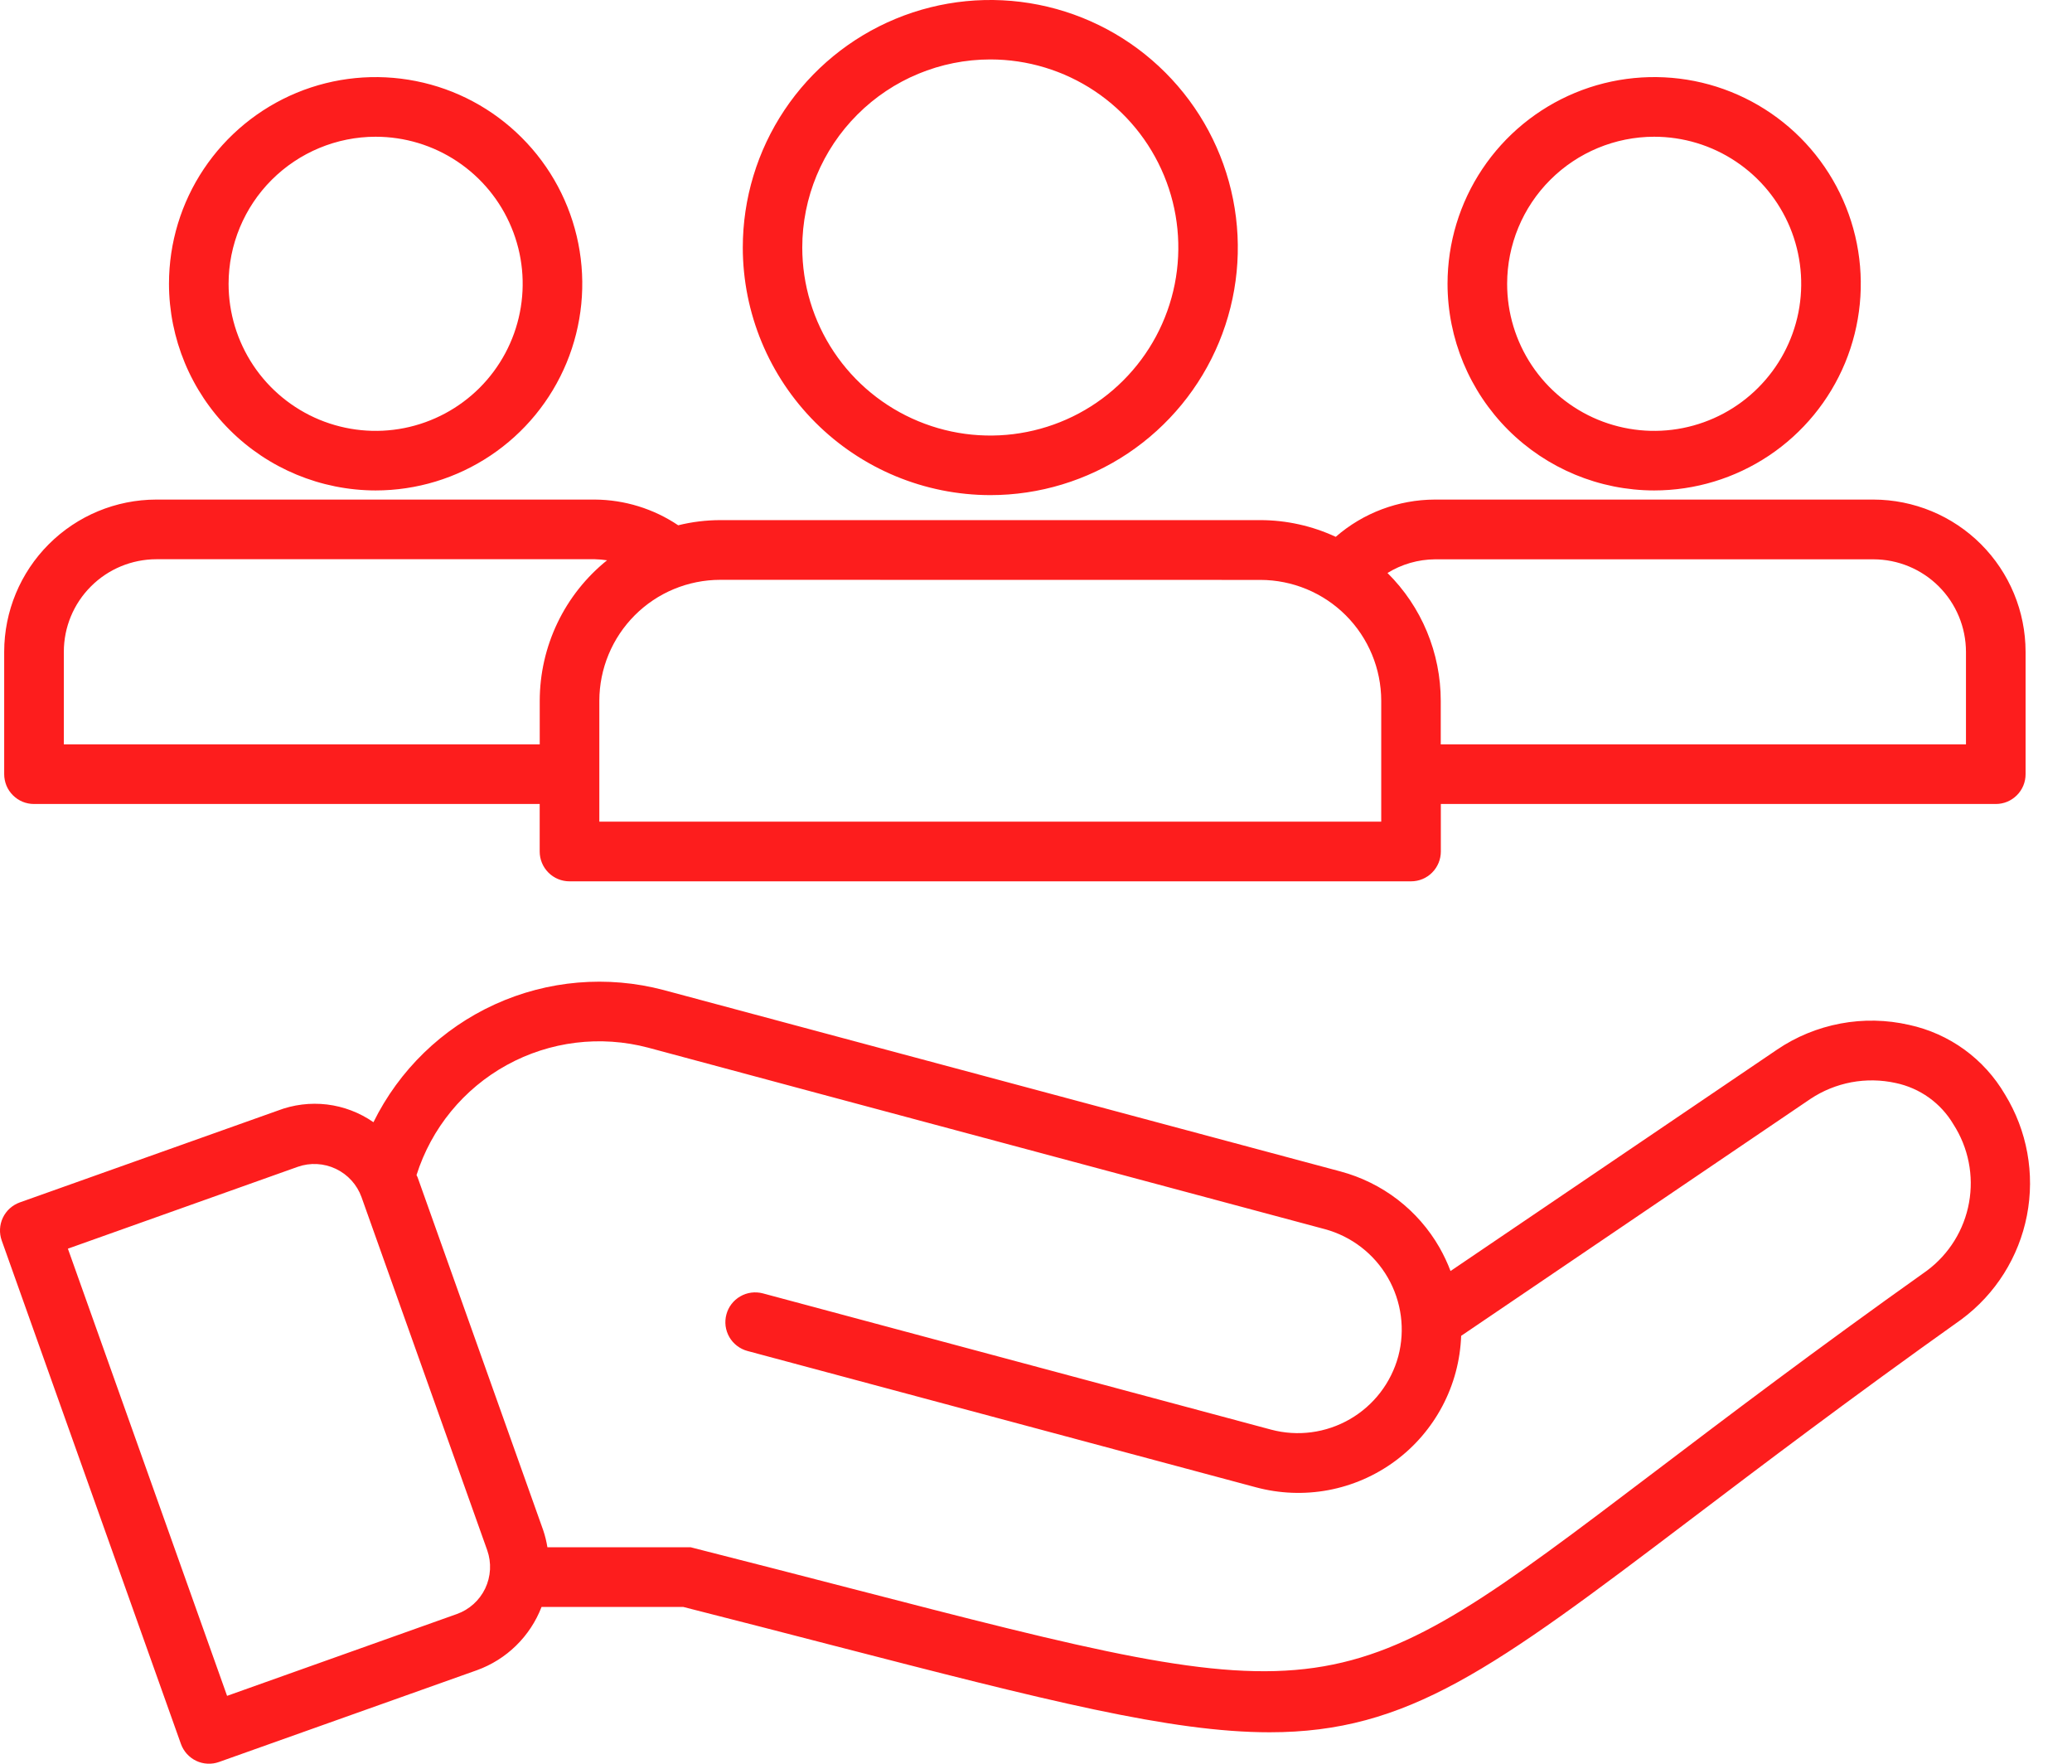 <svg width="47" height="40" viewBox="0 0 47 40" fill="none" xmlns="http://www.w3.org/2000/svg">
<path d="M8.52 11.123C9.447 11.123 10.354 10.848 11.124 10.333C11.896 9.818 12.496 9.086 12.851 8.23C13.206 7.373 13.299 6.431 13.118 5.522C12.937 4.612 12.491 3.777 11.835 3.122C11.18 2.466 10.345 2.019 9.436 1.839C8.526 1.658 7.584 1.75 6.727 2.105C5.871 2.46 5.139 3.061 4.623 3.832C4.108 4.602 3.833 5.509 3.833 6.436C3.835 7.678 4.329 8.87 5.208 9.748C6.086 10.627 7.278 11.121 8.52 11.123ZM8.52 3.101C9.18 3.101 9.825 3.296 10.374 3.663C10.922 4.029 11.35 4.55 11.602 5.16C11.855 5.769 11.921 6.44 11.792 7.087C11.664 7.734 11.346 8.328 10.88 8.795C10.413 9.261 9.819 9.579 9.171 9.708C8.524 9.837 7.854 9.77 7.244 9.518C6.635 9.265 6.114 8.838 5.747 8.289C5.381 7.74 5.185 7.096 5.185 6.436C5.186 5.552 5.538 4.704 6.163 4.079C6.789 3.454 7.636 3.102 8.52 3.101V3.101ZM0.771 18.234H12.242V19.312C12.242 19.491 12.313 19.663 12.44 19.79C12.567 19.917 12.739 19.988 12.918 19.988H32.008C32.187 19.988 32.359 19.917 32.485 19.79C32.612 19.663 32.683 19.491 32.683 19.312V18.234H45.271C45.36 18.234 45.448 18.217 45.53 18.183C45.612 18.149 45.686 18.099 45.749 18.036C45.812 17.974 45.862 17.899 45.896 17.817C45.93 17.735 45.947 17.647 45.947 17.558V14.781C45.946 13.866 45.582 12.989 44.935 12.342C44.288 11.695 43.411 11.332 42.496 11.33H32.549C31.721 11.332 30.922 11.632 30.299 12.175C29.763 11.926 29.18 11.797 28.59 11.796H16.334C16.014 11.797 15.695 11.836 15.384 11.913C14.824 11.537 14.166 11.334 13.492 11.33H3.546C2.631 11.331 1.754 11.695 1.107 12.342C0.46 12.989 0.096 13.866 0.095 14.78V17.558C0.095 17.646 0.113 17.735 0.146 17.817C0.18 17.899 0.23 17.973 0.293 18.036C0.356 18.099 0.43 18.149 0.512 18.183C0.595 18.217 0.683 18.234 0.771 18.234ZM32.549 12.685H42.496C43.053 12.686 43.586 12.907 43.979 13.3C44.373 13.694 44.594 14.227 44.595 14.784V16.883H32.681V15.893C32.681 15.354 32.574 14.82 32.367 14.323C32.16 13.825 31.856 13.374 31.473 12.995C31.797 12.795 32.169 12.688 32.549 12.685ZM28.59 13.152C29.317 13.153 30.013 13.442 30.527 13.955C31.041 14.469 31.33 15.166 31.331 15.893V18.635H13.595V15.893C13.596 15.166 13.885 14.469 14.399 13.954C14.912 13.44 15.609 13.151 16.336 13.15L28.59 13.152ZM1.448 14.782C1.448 14.225 1.669 13.692 2.063 13.299C2.456 12.905 2.99 12.684 3.546 12.683H13.494C13.586 12.685 13.679 12.693 13.77 12.707C13.294 13.09 12.909 13.575 12.645 14.127C12.381 14.678 12.244 15.281 12.243 15.893V16.883H1.448V14.782ZM37.522 11.123C38.449 11.123 39.355 10.848 40.126 10.333C40.897 9.818 41.498 9.086 41.853 8.23C42.207 7.373 42.3 6.431 42.119 5.521C41.938 4.612 41.492 3.777 40.837 3.121C40.181 2.466 39.346 2.019 38.437 1.838C37.527 1.658 36.585 1.75 35.728 2.105C34.872 2.46 34.14 3.061 33.625 3.832C33.11 4.602 32.835 5.509 32.835 6.436C32.836 7.678 33.331 8.87 34.209 9.749C35.088 10.627 36.279 11.122 37.522 11.123ZM37.522 3.101C38.182 3.101 38.827 3.296 39.375 3.663C39.924 4.029 40.351 4.55 40.604 5.16C40.856 5.77 40.922 6.44 40.794 7.087C40.665 7.734 40.347 8.329 39.88 8.795C39.414 9.262 38.82 9.579 38.172 9.708C37.525 9.837 36.855 9.77 36.245 9.518C35.636 9.265 35.115 8.838 34.748 8.289C34.382 7.74 34.186 7.095 34.187 6.436C34.188 5.552 34.539 4.704 35.165 4.079C35.79 3.454 36.638 3.102 37.522 3.101V3.101ZM22.463 11.229C23.574 11.229 24.659 10.9 25.583 10.283C26.506 9.666 27.226 8.789 27.651 7.763C28.076 6.737 28.187 5.608 27.97 4.519C27.753 3.43 27.219 2.43 26.433 1.645C25.648 0.859 24.648 0.325 23.559 0.108C22.47 -0.109 21.341 0.002 20.315 0.427C19.289 0.852 18.412 1.572 17.795 2.495C17.178 3.419 16.849 4.504 16.849 5.615C16.851 7.103 17.443 8.53 18.496 9.582C19.548 10.635 20.975 11.227 22.463 11.229ZM22.463 1.348C23.307 1.348 24.132 1.598 24.833 2.066C25.535 2.535 26.081 3.201 26.404 3.981C26.727 4.76 26.811 5.618 26.647 6.445C26.482 7.273 26.076 8.033 25.479 8.629C24.883 9.226 24.122 9.632 23.295 9.796C22.468 9.961 21.61 9.876 20.831 9.553C20.051 9.23 19.385 8.684 18.916 7.982C18.448 7.281 18.198 6.456 18.198 5.612C18.199 4.481 18.649 3.397 19.449 2.598C20.248 1.798 21.332 1.349 22.463 1.348ZM45.48 24.822C45.247 24.423 44.933 24.076 44.559 23.804C44.185 23.533 43.758 23.342 43.306 23.244C42.795 23.127 42.265 23.116 41.749 23.213C41.233 23.31 40.742 23.511 40.308 23.806L32.903 28.826C32.834 28.643 32.75 28.466 32.654 28.296C32.413 27.874 32.09 27.504 31.704 27.207C31.319 26.911 30.878 26.694 30.408 26.568L19.893 23.751L15.052 22.453C13.778 22.117 12.426 22.231 11.226 22.778C10.027 23.324 9.054 24.269 8.471 25.451C8.158 25.233 7.796 25.095 7.417 25.049C7.038 25.004 6.654 25.052 6.298 25.189L0.449 27.27C0.28 27.331 0.142 27.455 0.065 27.617C-0.012 27.779 -0.021 27.965 0.039 28.134L4.104 39.551C4.134 39.635 4.18 39.711 4.239 39.777C4.299 39.843 4.371 39.897 4.451 39.935C4.531 39.973 4.618 39.995 4.706 39.999C4.795 40.004 4.884 39.991 4.967 39.961L10.816 37.88C11.149 37.76 11.453 37.57 11.706 37.322C11.959 37.075 12.156 36.776 12.284 36.445H15.501C16.733 36.758 17.859 37.049 18.89 37.316C23.716 38.563 26.564 39.287 28.799 39.287C31.933 39.287 33.861 37.863 38.343 34.465C39.954 33.244 41.959 31.724 44.493 29.922C45.266 29.349 45.795 28.508 45.978 27.564C46.161 26.62 45.983 25.642 45.48 24.822ZM10.361 36.606L5.151 38.461L1.54 28.319L6.753 26.463C7.036 26.363 7.348 26.38 7.619 26.509C7.89 26.638 8.1 26.869 8.201 27.152L11.052 35.159C11.152 35.443 11.135 35.754 11.006 36.026C10.876 36.297 10.644 36.506 10.361 36.606ZM43.709 28.818C41.158 30.63 39.143 32.159 37.525 33.386C30.296 38.867 30.296 38.867 19.227 36.005C18.17 35.732 17.017 35.434 15.749 35.112L15.667 35.091H12.417C12.396 34.959 12.364 34.829 12.321 34.702L9.472 26.699C9.465 26.682 9.455 26.667 9.448 26.65C9.785 25.586 10.518 24.692 11.496 24.154C12.474 23.616 13.621 23.475 14.701 23.76L18.523 24.787L30.055 27.877C30.656 28.041 31.169 28.435 31.48 28.975C31.792 29.515 31.877 30.157 31.718 30.759C31.555 31.361 31.16 31.875 30.62 32.186C30.08 32.498 29.439 32.584 28.836 32.424L17.305 29.333C17.219 29.31 17.129 29.305 17.041 29.316C16.953 29.328 16.869 29.356 16.792 29.401C16.715 29.445 16.648 29.504 16.593 29.575C16.539 29.645 16.5 29.725 16.477 29.811C16.454 29.897 16.448 29.986 16.459 30.074C16.471 30.162 16.5 30.247 16.544 30.324C16.588 30.401 16.648 30.468 16.718 30.522C16.788 30.576 16.869 30.616 16.954 30.639L28.485 33.73C29.023 33.875 29.586 33.897 30.132 33.795C30.679 33.692 31.196 33.468 31.644 33.137C32.092 32.807 32.459 32.38 32.719 31.888C32.979 31.396 33.124 30.852 33.144 30.296L41.065 24.924C41.347 24.736 41.663 24.608 41.996 24.545C42.329 24.483 42.672 24.489 43.002 24.562C43.273 24.619 43.53 24.732 43.755 24.893C43.98 25.054 44.169 25.261 44.31 25.499C44.649 26.026 44.776 26.661 44.664 27.277C44.553 27.893 44.211 28.444 43.709 28.818Z" fill="#FD1D1D"/>
</svg>
